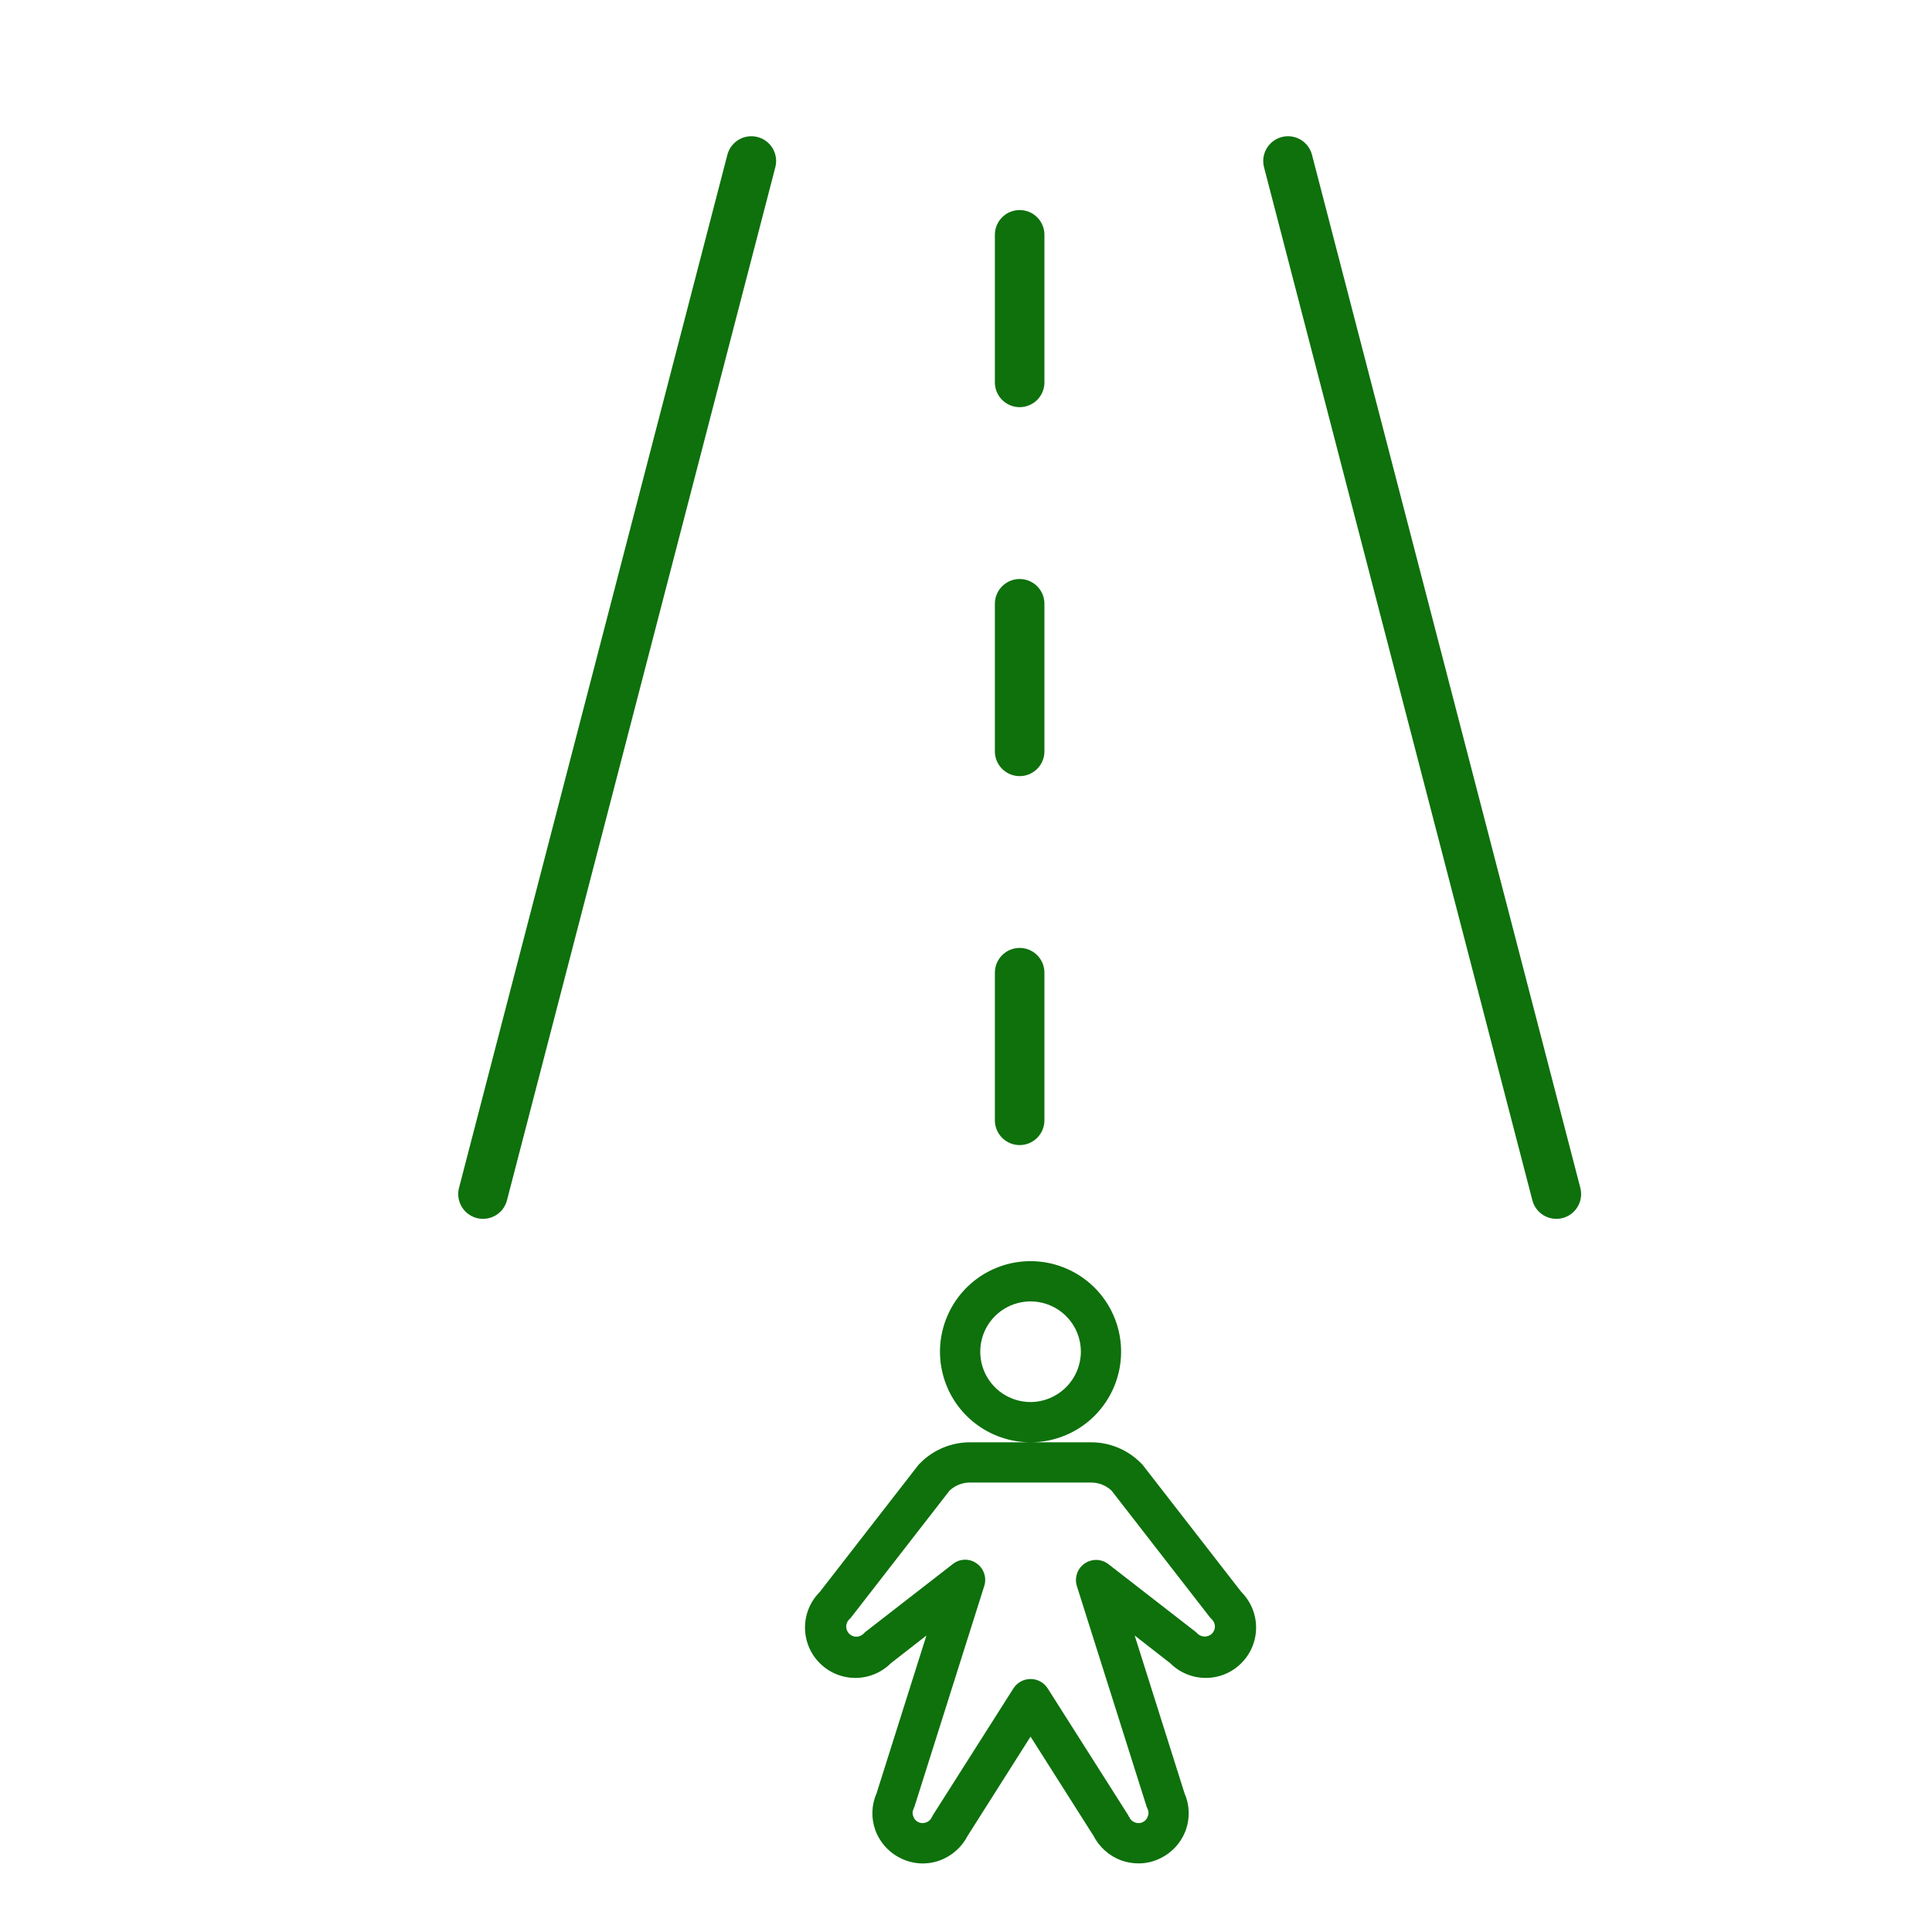 <svg width="39" height="39" viewBox="0 0 39 39" fill="none" xmlns="http://www.w3.org/2000/svg">
<path d="M22.631 27.286C22.631 26.925 22.524 26.571 22.323 26.271C22.122 25.97 21.837 25.736 21.503 25.598C21.169 25.459 20.801 25.423 20.446 25.493C20.092 25.564 19.766 25.738 19.51 25.994C19.255 26.249 19.081 26.575 19.01 26.93C18.939 27.284 18.976 27.652 19.114 27.986C19.252 28.32 19.487 28.606 19.787 28.806C20.088 29.007 20.442 29.115 20.803 29.115C21.043 29.115 21.281 29.067 21.503 28.975C21.724 28.884 21.926 28.749 22.096 28.579C22.265 28.409 22.4 28.208 22.492 27.986C22.584 27.764 22.631 27.526 22.631 27.286ZM20.803 28.302C20.602 28.302 20.406 28.242 20.239 28.131C20.072 28.019 19.942 27.861 19.865 27.675C19.788 27.489 19.768 27.285 19.807 27.088C19.846 26.891 19.943 26.71 20.085 26.568C20.227 26.426 20.408 26.329 20.605 26.29C20.802 26.251 21.006 26.271 21.192 26.348C21.377 26.425 21.536 26.555 21.648 26.722C21.759 26.889 21.819 27.086 21.819 27.286C21.817 27.555 21.71 27.813 21.52 28.003C21.329 28.193 21.072 28.301 20.803 28.302ZM25.058 32.136L23.063 29.567L23.027 29.531C22.896 29.398 22.739 29.294 22.566 29.222C22.394 29.151 22.209 29.114 22.022 29.115H19.584C19.398 29.114 19.212 29.151 19.04 29.222C18.867 29.294 18.71 29.398 18.579 29.531L18.543 29.567L16.548 32.136C16.357 32.327 16.25 32.585 16.25 32.855C16.25 33.124 16.357 33.383 16.548 33.573C16.738 33.764 16.997 33.871 17.266 33.871C17.536 33.871 17.794 33.764 17.985 33.573L18.701 33.015L17.695 36.199C17.591 36.435 17.582 36.702 17.67 36.945C17.764 37.198 17.953 37.405 18.198 37.519C18.319 37.576 18.45 37.609 18.583 37.615C18.716 37.621 18.849 37.6 18.975 37.554C19.217 37.464 19.416 37.286 19.534 37.057L20.803 35.056L22.073 37.057C22.19 37.286 22.39 37.464 22.631 37.554C22.744 37.594 22.862 37.615 22.982 37.615C23.129 37.616 23.275 37.583 23.408 37.519C23.653 37.405 23.843 37.198 23.936 36.945C24.024 36.702 24.015 36.435 23.911 36.199L22.905 33.015L23.621 33.573C23.812 33.764 24.07 33.871 24.34 33.871C24.61 33.871 24.868 33.764 25.058 33.573C25.249 33.383 25.356 33.124 25.356 32.855C25.356 32.585 25.249 32.327 25.058 32.136ZM24.464 32.979C24.425 33.015 24.373 33.036 24.32 33.036C24.266 33.036 24.214 33.015 24.175 32.979L24.139 32.944L22.372 31.572C22.304 31.52 22.221 31.491 22.135 31.489C22.049 31.488 21.964 31.513 21.894 31.562C21.823 31.611 21.77 31.681 21.742 31.763C21.714 31.844 21.712 31.932 21.737 32.014L23.144 36.463C23.15 36.48 23.157 36.497 23.164 36.513C23.177 36.537 23.183 36.563 23.184 36.589C23.185 36.615 23.18 36.642 23.169 36.666C23.162 36.691 23.148 36.715 23.131 36.735C23.113 36.755 23.092 36.771 23.068 36.782C23.044 36.795 23.017 36.801 22.99 36.802C22.963 36.803 22.936 36.798 22.91 36.788C22.886 36.779 22.863 36.766 22.844 36.748C22.825 36.731 22.809 36.71 22.799 36.686C22.788 36.672 22.78 36.657 22.773 36.64L21.148 34.081C21.111 34.023 21.06 33.976 21 33.943C20.939 33.91 20.872 33.893 20.803 33.893C20.734 33.893 20.667 33.91 20.607 33.943C20.546 33.976 20.495 34.023 20.458 34.081L18.833 36.64C18.826 36.657 18.818 36.672 18.807 36.686C18.797 36.71 18.781 36.731 18.762 36.748C18.743 36.766 18.72 36.779 18.696 36.788C18.671 36.798 18.643 36.803 18.616 36.802C18.589 36.801 18.562 36.795 18.538 36.782C18.514 36.771 18.493 36.755 18.475 36.735C18.458 36.715 18.445 36.691 18.437 36.666C18.426 36.642 18.421 36.615 18.422 36.589C18.423 36.563 18.43 36.537 18.442 36.513C18.449 36.497 18.456 36.48 18.462 36.463L19.869 32.014C19.895 31.931 19.894 31.842 19.865 31.76C19.837 31.677 19.783 31.606 19.711 31.557C19.641 31.507 19.556 31.482 19.47 31.485C19.384 31.488 19.301 31.518 19.234 31.572L17.467 32.944L17.431 32.979C17.393 33.017 17.341 33.039 17.286 33.039C17.232 33.039 17.18 33.017 17.142 32.979C17.103 32.941 17.082 32.889 17.082 32.834C17.082 32.78 17.103 32.728 17.142 32.69L17.177 32.654L19.168 30.09C19.281 29.984 19.43 29.926 19.584 29.927H22.022C22.176 29.926 22.325 29.984 22.438 30.09L24.429 32.654L24.464 32.69C24.484 32.709 24.499 32.732 24.509 32.757C24.52 32.782 24.525 32.809 24.525 32.837C24.524 32.89 24.502 32.941 24.464 32.979Z" fill="#0E710C"/>
<path d="M9.75 24.104L15.167 3.25M26 3.25L31.417 24.104M20.583 7.719V4.74M20.583 15.167V12.188M20.583 22.615V19.635" stroke="#0E710C" stroke-linecap="round" stroke-linejoin="round"/>
</svg>
